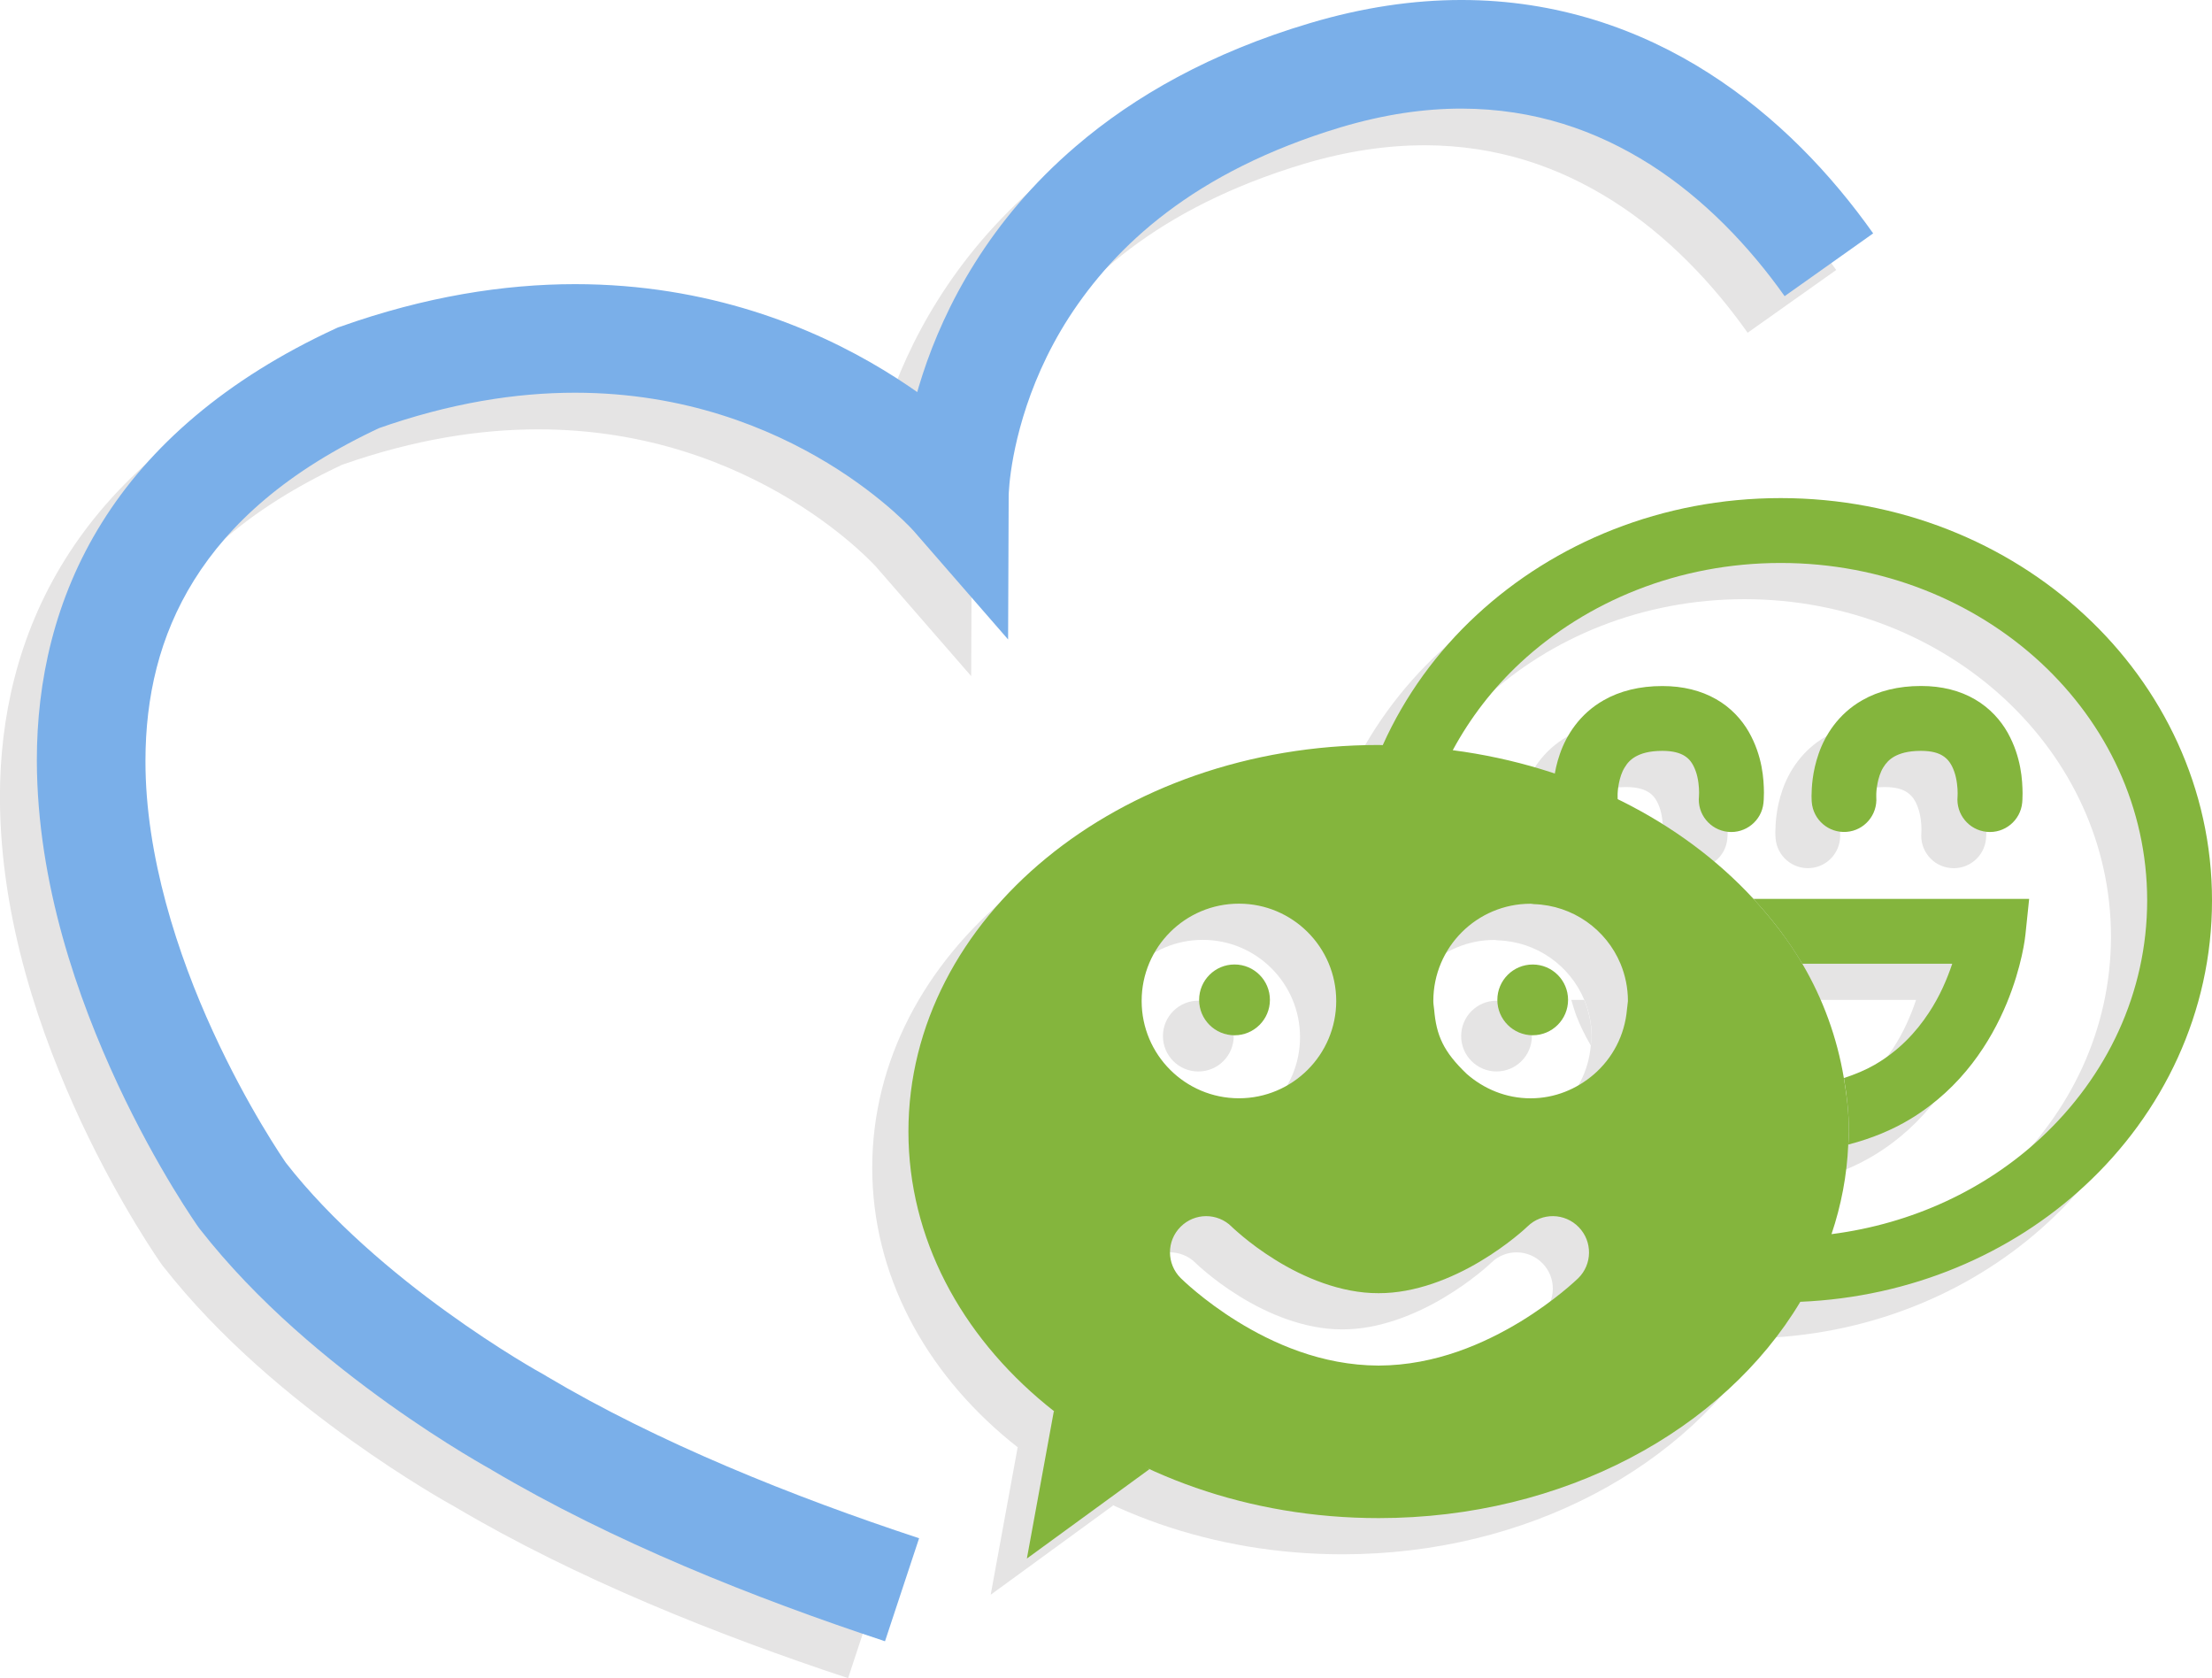 <?xml version="1.0" encoding="utf-8"?>
<!-- Generator: Adobe Illustrator 16.0.0, SVG Export Plug-In . SVG Version: 6.00 Build 0)  -->
<!DOCTYPE svg PUBLIC "-//W3C//DTD SVG 1.1//EN" "http://www.w3.org/Graphics/SVG/1.1/DTD/svg11.dtd">
<svg version="1.1" id="Layer_1" xmlns="http://www.w3.org/2000/svg" xmlns:xlink="http://www.w3.org/1999/xlink" x="0px" y="0px"
	 width="61.118px" height="46.361px" viewBox="0 0 61.118 46.361" enable-background="new 0 0 61.118 46.361" xml:space="preserve">
<g>
	<path fill="#E5E4E4" d="M43.695,23.017L43.2,23.055l0.496-0.028L43.695,23.017L43.2,23.055l0.496-0.028l-0.001-0.042
		c-0.005-0.132,0.035-0.529,0.191-0.779c0.075-0.128,0.165-0.226,0.308-0.308c0.145-0.08,0.36-0.156,0.736-0.157
		c0.313,0.001,0.482,0.063,0.594,0.126c0.159,0.092,0.253,0.225,0.329,0.435c0.073,0.2,0.094,0.449,0.093,0.59l-0.003,0.091v0.017
		l0.294,0.023l-0.294-0.03v0.007l0.294,0.023l-0.294-0.03c-0.053,0.492,0.306,0.933,0.798,0.985
		c0.491,0.052,0.934-0.306,0.984-0.797c0.003-0.025,0.013-0.129,0.013-0.289c-0.004-0.358-0.036-1.006-0.422-1.681
		c-0.192-0.332-0.491-0.667-0.903-0.899c-0.412-0.236-0.918-0.362-1.481-0.361c-0.626-0.001-1.177,0.137-1.62,0.391
		c-0.673,0.38-1.037,0.98-1.21,1.479c-0.177,0.506-0.194,0.938-0.197,1.167c0,0.089,0.005,0.146,0.007,0.168
		c0.035,0.493,0.467,0.862,0.959,0.825C43.363,23.94,43.732,23.511,43.695,23.017z"/>
</g>
<g>
	<path fill="#E5E4E4" d="M50.842,23.017l-0.495,0.037l0.495-0.027V23.017l-0.495,0.037l0.495-0.027v-0.042
		c-0.006-0.132,0.035-0.529,0.189-0.779c0.078-0.128,0.166-0.226,0.309-0.308c0.146-0.08,0.361-0.156,0.736-0.157
		c0.312,0.001,0.479,0.063,0.588,0.127c0.16,0.095,0.258,0.235,0.334,0.451c0.073,0.208,0.094,0.462,0.092,0.595l-0.002,0.078v0.014
		l0.326,0.025l-0.326-0.032v0.007l0.326,0.025l-0.326-0.032c-0.047,0.493,0.313,0.932,0.807,0.979
		c0.492,0.049,0.932-0.313,0.979-0.806c0.002-0.022,0.01-0.115,0.01-0.258c-0.004-0.346-0.032-0.996-0.412-1.676
		c-0.189-0.336-0.486-0.676-0.9-0.917c-0.412-0.243-0.924-0.373-1.492-0.372c-0.627-0.001-1.177,0.137-1.621,0.391
		c-0.672,0.38-1.037,0.98-1.209,1.479c-0.177,0.506-0.194,0.938-0.197,1.167c0,0.089,0.005,0.146,0.006,0.168
		c0.038,0.493,0.468,0.862,0.961,0.825S50.879,23.511,50.842,23.017z"/>
</g>
<g>
	<path fill="#E5E4E4" d="M43.558,28.067c0.101,0.264,0.237,0.539,0.396,0.813c0.008-0.075,0.022-0.149,0.022-0.229
		c0-0.365-0.073-0.712-0.205-1.03h-0.356C43.458,27.763,43.499,27.909,43.558,28.067z"/>
	<path fill="#E5E4E4" d="M54.441,28.726c0.431-1.038,0.517-1.853,0.522-1.908l0.103-0.988h-7.619
		c0.517,0.56,0.974,1.154,1.349,1.791h4.145c-0.137,0.408-0.338,0.89-0.646,1.354c-0.354,0.541-0.836,1.055-1.498,1.438
		c-0.25,0.144-0.537,0.264-0.849,0.366c0.082,0.483,0.138,0.975,0.138,1.478c0,0.12-0.01,0.239-0.016,0.359
		c0.645-0.166,1.219-0.406,1.715-0.706C53.222,31.041,54.011,29.757,54.441,28.726z"/>
</g>
<g>
	<path fill="#E5E4E4" d="M56.602,17.99c-2.16-2.003-5.135-3.231-8.402-3.231c-3.27,0-6.242,1.229-8.402,3.231
		c-1.098,1.015-1.982,2.235-2.592,3.593c-0.039,0-0.076-0.004-0.113-0.004c-7.176,0-12.993,4.779-12.993,10.678
		c0,5.896,5.816,10.678,12.993,10.678c5.119,0,9.533-2.438,11.65-5.975c3.053-0.129,5.819-1.314,7.859-3.206
		c2.161-2,3.518-4.794,3.516-7.881C60.12,22.786,58.763,19.991,56.602,17.99z M33.232,25.962c1.483,0,2.688,1.203,2.688,2.688
		c0,1.483-1.205,2.688-2.688,2.688c-1.485,0-2.688-1.204-2.688-2.688C30.543,27.165,31.747,25.962,33.232,25.962z M42.603,36.312
		c-0.037,0.034-0.631,0.61-1.601,1.201c-0.969,0.585-2.322,1.203-3.912,1.209c-1.59-0.006-2.936-0.625-3.893-1.214
		c-0.957-0.592-1.539-1.17-1.576-1.205c-0.391-0.391-0.392-1.023-0.002-1.414c0.391-0.393,1.021-0.393,1.414-0.003l0,0l0.01,0.011
		l0.058,0.053c0.053,0.048,0.133,0.119,0.239,0.207c0.211,0.176,0.525,0.415,0.908,0.651c0.767,0.476,1.801,0.919,2.842,0.914
		c1.009,0.004,2.025-0.411,2.801-0.874c0.771-0.457,1.288-0.941,1.316-0.971c0.396-0.385,1.027-0.377,1.414,0.021
		C43.006,35.293,42.999,35.927,42.603,36.312z M43.954,28.88c-0.062,0.722-0.402,1.355-0.92,1.802
		c-0.472,0.403-1.074,0.657-1.744,0.657c-0.679,0-1.291-0.26-1.765-0.675c-0.649-0.62-0.838-1.066-0.899-1.774
		c-0.008-0.079-0.023-0.156-0.023-0.238c0-1.485,1.203-2.688,2.688-2.688c0.031,0,0.062,0.009,0.092,0.011
		c1.08,0.035,1.998,0.703,2.392,1.647c0.132,0.318,0.205,0.665,0.205,1.03C43.976,28.729,43.959,28.804,43.954,28.88z
		 M55.383,32.439c-1.518,1.407-3.528,2.364-5.778,2.652c0.267-0.793,0.427-1.621,0.463-2.477c0.005-0.12,0.017-0.239,0.017-0.359
		c0-0.503-0.057-0.993-0.139-1.478c-0.188-1.117-0.574-2.181-1.15-3.159c-0.375-0.637-0.832-1.231-1.349-1.791
		c-1.981-2.146-4.924-3.663-8.307-4.104c0.483-0.894,1.112-1.711,1.873-2.419c1.829-1.694,4.366-2.753,7.187-2.753
		c2.818,0,5.355,1.059,7.186,2.753c1.828,1.697,2.939,4.012,2.941,6.567C58.325,28.429,57.211,30.741,55.383,32.439z"/>
</g>
<polygon fill="#E5E4E4" points="30.763,41.581 27.373,44.052 28.119,39.975 "/>
<circle fill="#E5E4E4" cx="33.11" cy="28.62" r="0.978"/>
<circle fill="#E5E4E4" cx="41.349" cy="28.62" r="0.977"/>
<g>
	<path fill="#84B53D" d="M44.695,22.017L44.2,22.055l0.496-0.028L44.695,22.017L44.2,22.055l0.496-0.028l-0.001-0.042
		c-0.005-0.132,0.035-0.529,0.191-0.779c0.075-0.128,0.165-0.226,0.308-0.308c0.145-0.08,0.36-0.156,0.736-0.157
		c0.313,0.001,0.482,0.063,0.594,0.126c0.159,0.092,0.253,0.225,0.329,0.435c0.073,0.2,0.094,0.449,0.093,0.59l-0.003,0.091v0.017
		l0.294,0.023l-0.294-0.03v0.007l0.294,0.023l-0.294-0.03c-0.053,0.492,0.306,0.933,0.798,0.985
		c0.491,0.052,0.934-0.306,0.984-0.797c0.003-0.025,0.013-0.129,0.013-0.289c-0.004-0.358-0.036-1.006-0.422-1.681
		c-0.192-0.332-0.491-0.667-0.903-0.899c-0.412-0.236-0.918-0.362-1.481-0.361c-0.626-0.001-1.177,0.137-1.62,0.391
		c-0.673,0.38-1.037,0.98-1.21,1.479c-0.177,0.506-0.194,0.938-0.197,1.167c0,0.089,0.005,0.146,0.007,0.168
		c0.035,0.493,0.467,0.862,0.959,0.825C44.363,22.94,44.732,22.511,44.695,22.017z"/>
</g>
<g>
	<path fill="#84B53D" d="M51.842,22.017l-0.495,0.037l0.495-0.027V22.017l-0.495,0.037l0.495-0.027v-0.042
		c-0.006-0.132,0.035-0.529,0.189-0.779c0.078-0.128,0.166-0.226,0.309-0.308c0.146-0.08,0.361-0.156,0.736-0.157
		c0.312,0.001,0.479,0.063,0.588,0.127c0.16,0.095,0.258,0.235,0.334,0.451c0.073,0.208,0.094,0.462,0.092,0.595l-0.002,0.078v0.014
		l0.326,0.025l-0.326-0.032v0.007l0.326,0.025l-0.326-0.032c-0.047,0.493,0.313,0.932,0.807,0.979
		c0.492,0.049,0.932-0.313,0.979-0.806c0.002-0.022,0.01-0.115,0.01-0.258c-0.004-0.346-0.032-0.996-0.412-1.676
		c-0.189-0.336-0.486-0.676-0.9-0.917c-0.412-0.243-0.924-0.373-1.492-0.372c-0.627-0.001-1.177,0.137-1.621,0.391
		c-0.672,0.38-1.037,0.98-1.209,1.479c-0.177,0.506-0.194,0.938-0.197,1.167c0,0.089,0.005,0.146,0.006,0.168
		c0.038,0.493,0.468,0.862,0.961,0.825S51.879,22.511,51.842,22.017z"/>
</g>
<path fill="#E5E4E4" d="M26.014,14.696L26.014,14.696 M39.372,1.019c-0.004,0-0.009,0-0.013,0c-1.323,0-2.726,0.203-4.188,0.639
	c-2.737,0.814-4.854,2.023-6.458,3.396c-2.408,2.057-3.634,4.446-4.24,6.309c-0.055,0.166-0.104,0.33-0.15,0.488
	c-0.279-0.197-0.585-0.398-0.917-0.603c-1.954-1.188-4.85-2.379-8.532-2.379h-0.003c-1.963-0.002-4.14,0.338-6.486,1.174
	L8.32,10.064l-0.063,0.029c-3.042,1.403-5.151,3.262-6.46,5.362c-1.313,2.101-1.801,4.394-1.799,6.574
	c0.007,3.406,1.139,6.588,2.238,8.949c1.104,2.358,2.197,3.899,2.232,3.951l0.02,0.026l0.021,0.027
	c1.584,2.022,3.588,3.656,5.206,4.813c1.492,1.066,2.659,1.722,2.86,1.832c3.349,1.982,7.249,3.535,10.858,4.729l0.941-2.848l0,0
	c-3.487-1.15-7.229-2.654-10.289-4.474l-0.025-0.016l-0.024-0.015l-0.007-0.004c-0.103-0.055-1.261-0.698-2.71-1.748
	c-1.44-1.039-3.166-2.485-4.422-4.09c-0.142-0.203-1.108-1.629-2.037-3.662c-0.964-2.098-1.868-4.842-1.862-7.477
	c0.003-1.752,0.378-3.437,1.344-4.986c0.962-1.535,2.529-2.989,5.114-4.199c2.013-0.706,3.814-0.977,5.415-0.977
	c3.028,0,5.371,0.971,6.978,1.943c0.801,0.485,1.412,0.973,1.813,1.328c0.2,0.178,0.349,0.321,0.442,0.418l0.099,0.104l0.019,0.021
	l0.001,0.002l0,0l2.611,3l0.016-3.984l0,0c0.001-0.029,0.004-0.137,0.021-0.316c0.071-0.746,0.387-2.645,1.646-4.6
	c1.268-1.957,3.433-4.023,7.511-5.25c1.205-0.359,2.311-0.512,3.33-0.514c2.021,0.004,3.729,0.6,5.219,1.547
	c1.486,0.944,2.736,2.256,3.711,3.633l2.447-1.734c-1.15-1.623-2.65-3.219-4.545-4.43C44.301,1.827,42,1.019,39.372,1.019"/>
<path fill="#7AAFE9" d="M25.395,42.491c-3.486-1.147-7.229-2.652-10.288-4.471l-0.025-0.017l-0.024-0.014l-0.007-0.004
	c-0.103-0.055-1.261-0.699-2.71-1.748c-1.45-1.045-3.188-2.504-4.445-4.121l-1.183,0.924l1.223-0.869L7.93,32.165
	c-0.088-0.125-1.089-1.578-2.049-3.678c-0.964-2.098-1.868-4.842-1.862-7.479c0.003-1.75,0.378-3.436,1.344-4.983
	c0.969-1.549,2.554-3.014,5.175-4.229l-0.63-1.36l0.502,1.412c2.041-0.724,3.863-1,5.481-1c3.028,0.002,5.371,0.971,6.978,1.944
	c0.801,0.486,1.412,0.974,1.813,1.328c0.2,0.178,0.349,0.322,0.442,0.418l0.099,0.104l0.018,0.02l0.002,0.002l0.676-0.598
	l-0.681,0.592l0.005,0.006l0.676-0.598l-0.681,0.592l2.616,3.006l0.016-3.983l-0.84-0.002l0.84,0.01v-0.008l-0.84-0.002l0.84,0.01
	c0,0,0.001-0.111,0.021-0.324c0.071-0.746,0.387-2.645,1.646-4.6c1.269-1.957,3.433-4.023,7.512-5.25
	c1.205-0.359,2.312-0.515,3.328-0.515c2.023,0.004,3.729,0.601,5.222,1.547c1.483,0.945,2.735,2.257,3.711,3.634l2.446-1.734
	c-1.151-1.625-2.649-3.219-4.547-4.43c-1.891-1.209-4.199-2.019-6.832-2.017c-1.321,0-2.723,0.203-4.186,0.64
	c-2.738,0.813-4.855,2.022-6.458,3.395C27.325,6.09,26.1,8.48,25.493,10.34c-0.609,1.867-0.622,3.218-0.624,3.328l1.5,0.006
	l1.132-0.983c-0.073-0.082-1.116-1.271-3.075-2.461c-1.954-1.189-4.851-2.381-8.535-2.381c-1.962,0-4.139,0.34-6.485,1.174
	L9.34,9.044L9.277,9.073c-3.042,1.402-5.151,3.26-6.46,5.361c-1.313,2.1-1.801,4.393-1.799,6.573
	c0.007,3.408,1.139,6.589,2.238,8.949c1.104,2.361,2.197,3.9,2.232,3.951l0.02,0.027l0.021,0.026
	c1.583,2.025,3.588,3.658,5.205,4.816c1.618,1.156,2.853,1.826,2.891,1.848l0.716-1.317l-0.766,1.291
	c3.353,1.987,7.263,3.545,10.878,4.739L25.395,42.491L25.395,42.491L25.395,42.491z"/>
<g>
	<circle fill="none" cx="34.232" cy="27.65" r="2.688"/>
	<path fill="none" d="M44.558,27.067c0.101,0.264,0.237,0.539,0.396,0.813c0.008-0.075,0.022-0.149,0.022-0.229
		c0-0.365-0.073-0.712-0.205-1.03h-0.356C44.458,26.763,44.499,26.909,44.558,27.067z"/>
	<path fill="none" d="M43.399,28.794c-0.874-1.512-0.958-2.936-0.968-3.012l-0.052-0.811c-0.03-0.002-0.061-0.011-0.092-0.011
		c-1.483,0-2.688,1.203-2.688,2.688c0,0.082,0.018,0.159,0.023,0.238c0.231,0.624,0.535,1.218,0.899,1.774
		c0.474,0.415,1.086,0.675,1.765,0.675c0.67,0,1.272-0.254,1.744-0.657C43.79,29.39,43.572,29.091,43.399,28.794z"/>
	<path fill="none" d="M53.292,27.974c0.31-0.466,0.51-0.945,0.646-1.354h-4.145c0.576,0.979,0.963,2.042,1.15,3.159
		c0.313-0.104,0.6-0.224,0.85-0.366C52.458,29.028,52.937,28.515,53.292,27.974z"/>
	<path fill="none" d="M56.383,18.305c-1.828-1.694-4.366-2.753-7.186-2.753c-2.818,0-5.355,1.059-7.186,2.753
		c-0.762,0.708-1.389,1.525-1.873,2.419c3.383,0.441,6.324,1.959,8.307,4.104h7.619l-0.104,0.988
		c-0.006,0.057-0.092,0.87-0.521,1.908c-0.43,1.03-1.219,2.314-2.658,3.185c-0.496,0.3-1.07,0.54-1.715,0.706
		c-0.037,0.854-0.197,1.684-0.463,2.478c2.25-0.289,4.262-1.246,5.779-2.653c1.828-1.698,2.939-4.011,2.941-6.566
		C59.325,22.316,58.211,20.003,56.383,18.305z"/>
	<path fill="#84B53D" d="M55.441,27.726c0.431-1.038,0.517-1.853,0.522-1.908l0.103-0.988h-7.619
		c0.517,0.56,0.974,1.154,1.349,1.791h4.145c-0.137,0.408-0.338,0.89-0.646,1.354c-0.354,0.541-0.836,1.055-1.498,1.438
		c-0.25,0.144-0.537,0.264-0.849,0.366c0.082,0.483,0.138,0.975,0.138,1.478c0,0.12-0.01,0.239-0.016,0.359
		c0.645-0.166,1.219-0.406,1.715-0.706C54.222,30.041,55.011,28.757,55.441,27.726z"/>
</g>
<g>
	<circle fill="none" cx="34.232" cy="27.65" r="2.688"/>
	<path fill="none" d="M42.379,24.972c-0.03-0.002-0.061-0.011-0.092-0.011c-1.483,0-2.688,1.203-2.688,2.688
		c0,0.082,0.018,0.159,0.023,0.238c0.063,0.708,0.25,1.154,0.899,1.774c0.474,0.415,1.086,0.675,1.765,0.675
		c0.67,0,1.272-0.254,1.744-0.657c0.518-0.445,0.858-1.08,0.92-1.802c0.008-0.075,0.022-0.149,0.022-0.229
		c0-0.365-0.073-0.712-0.205-1.03C44.377,25.675,43.459,25.008,42.379,24.972z"/>
	<path fill="none" d="M56.383,18.305c-1.828-1.694-4.366-2.753-7.186-2.753c-2.818,0-5.355,1.059-7.186,2.753
		c-0.762,0.708-1.389,1.525-1.873,2.419c3.383,0.441,6.324,1.959,8.307,4.104c0.516,0.56,0.975,1.154,1.348,1.791
		c0.576,0.979,0.963,2.042,1.151,3.159c0.082,0.483,0.138,0.975,0.138,1.478c0,0.12-0.011,0.239-0.016,0.359
		c-0.037,0.854-0.197,1.684-0.463,2.478c2.25-0.289,4.262-1.246,5.779-2.653c1.828-1.698,2.939-4.011,2.941-6.566
		C59.325,22.316,58.211,20.003,56.383,18.305z"/>
	<path fill="#84B53D" d="M57.602,16.99c-2.16-2.003-5.135-3.231-8.402-3.231c-3.27,0-6.242,1.229-8.402,3.231
		c-1.098,1.015-1.982,2.235-2.592,3.593c-0.039,0-0.076-0.004-0.113-0.004c-7.176,0-12.993,4.779-12.993,10.678
		c0,5.896,5.816,10.678,12.993,10.678c5.119,0,9.533-2.438,11.65-5.975c3.053-0.129,5.819-1.314,7.859-3.206
		c2.161-2,3.518-4.794,3.516-7.881C61.12,21.786,59.763,18.991,57.602,16.99z M34.232,24.962c1.483,0,2.688,1.203,2.688,2.688
		c0,1.483-1.205,2.688-2.688,2.688c-1.485,0-2.688-1.204-2.688-2.688C31.543,26.165,32.747,24.962,34.232,24.962z M43.603,35.312
		c-0.037,0.034-0.631,0.61-1.601,1.201c-0.969,0.585-2.322,1.203-3.912,1.209c-1.59-0.006-2.936-0.625-3.893-1.214
		c-0.957-0.592-1.539-1.17-1.576-1.205c-0.391-0.391-0.393-1.023-0.002-1.414c0.391-0.393,1.021-0.393,1.414-0.003l0,0l0.01,0.011
		l0.058,0.053c0.053,0.048,0.133,0.119,0.239,0.207c0.211,0.176,0.525,0.415,0.908,0.651c0.767,0.476,1.801,0.919,2.842,0.914
		c1.009,0.004,2.025-0.411,2.801-0.874c0.771-0.457,1.288-0.941,1.316-0.971c0.396-0.385,1.027-0.377,1.414,0.021
		C44.006,34.293,43.999,34.927,43.603,35.312z M44.954,27.88c-0.062,0.722-0.402,1.355-0.92,1.802
		c-0.472,0.403-1.074,0.657-1.744,0.657c-0.679,0-1.291-0.26-1.765-0.675c-0.649-0.62-0.838-1.066-0.899-1.774
		c-0.008-0.079-0.023-0.156-0.023-0.238c0-1.485,1.203-2.688,2.688-2.688c0.031,0,0.062,0.009,0.092,0.011
		c1.08,0.035,1.998,0.703,2.392,1.647c0.132,0.318,0.205,0.665,0.205,1.03C44.976,27.729,44.959,27.804,44.954,27.88z
		 M56.383,31.439c-1.518,1.407-3.528,2.364-5.778,2.652c0.267-0.793,0.427-1.621,0.463-2.477c0.005-0.12,0.017-0.239,0.017-0.359
		c0-0.503-0.057-0.993-0.139-1.478c-0.188-1.117-0.574-2.181-1.15-3.159c-0.375-0.637-0.832-1.231-1.349-1.791
		c-1.981-2.146-4.924-3.663-8.307-4.104c0.483-0.894,1.112-1.711,1.873-2.419c1.829-1.694,4.366-2.753,7.187-2.753
		c2.818,0,5.355,1.059,7.186,2.753c1.828,1.697,2.939,4.012,2.941,6.567C59.325,27.429,58.211,29.741,56.383,31.439z"/>
</g>
<polygon fill="#84B53D" points="31.763,40.581 28.373,43.052 29.119,38.975 "/>
<circle fill="#84B53D" cx="34.11" cy="27.62" r="0.978"/>
<circle fill="#84B53D" cx="42.349" cy="27.62" r="0.977"/>
</svg>
